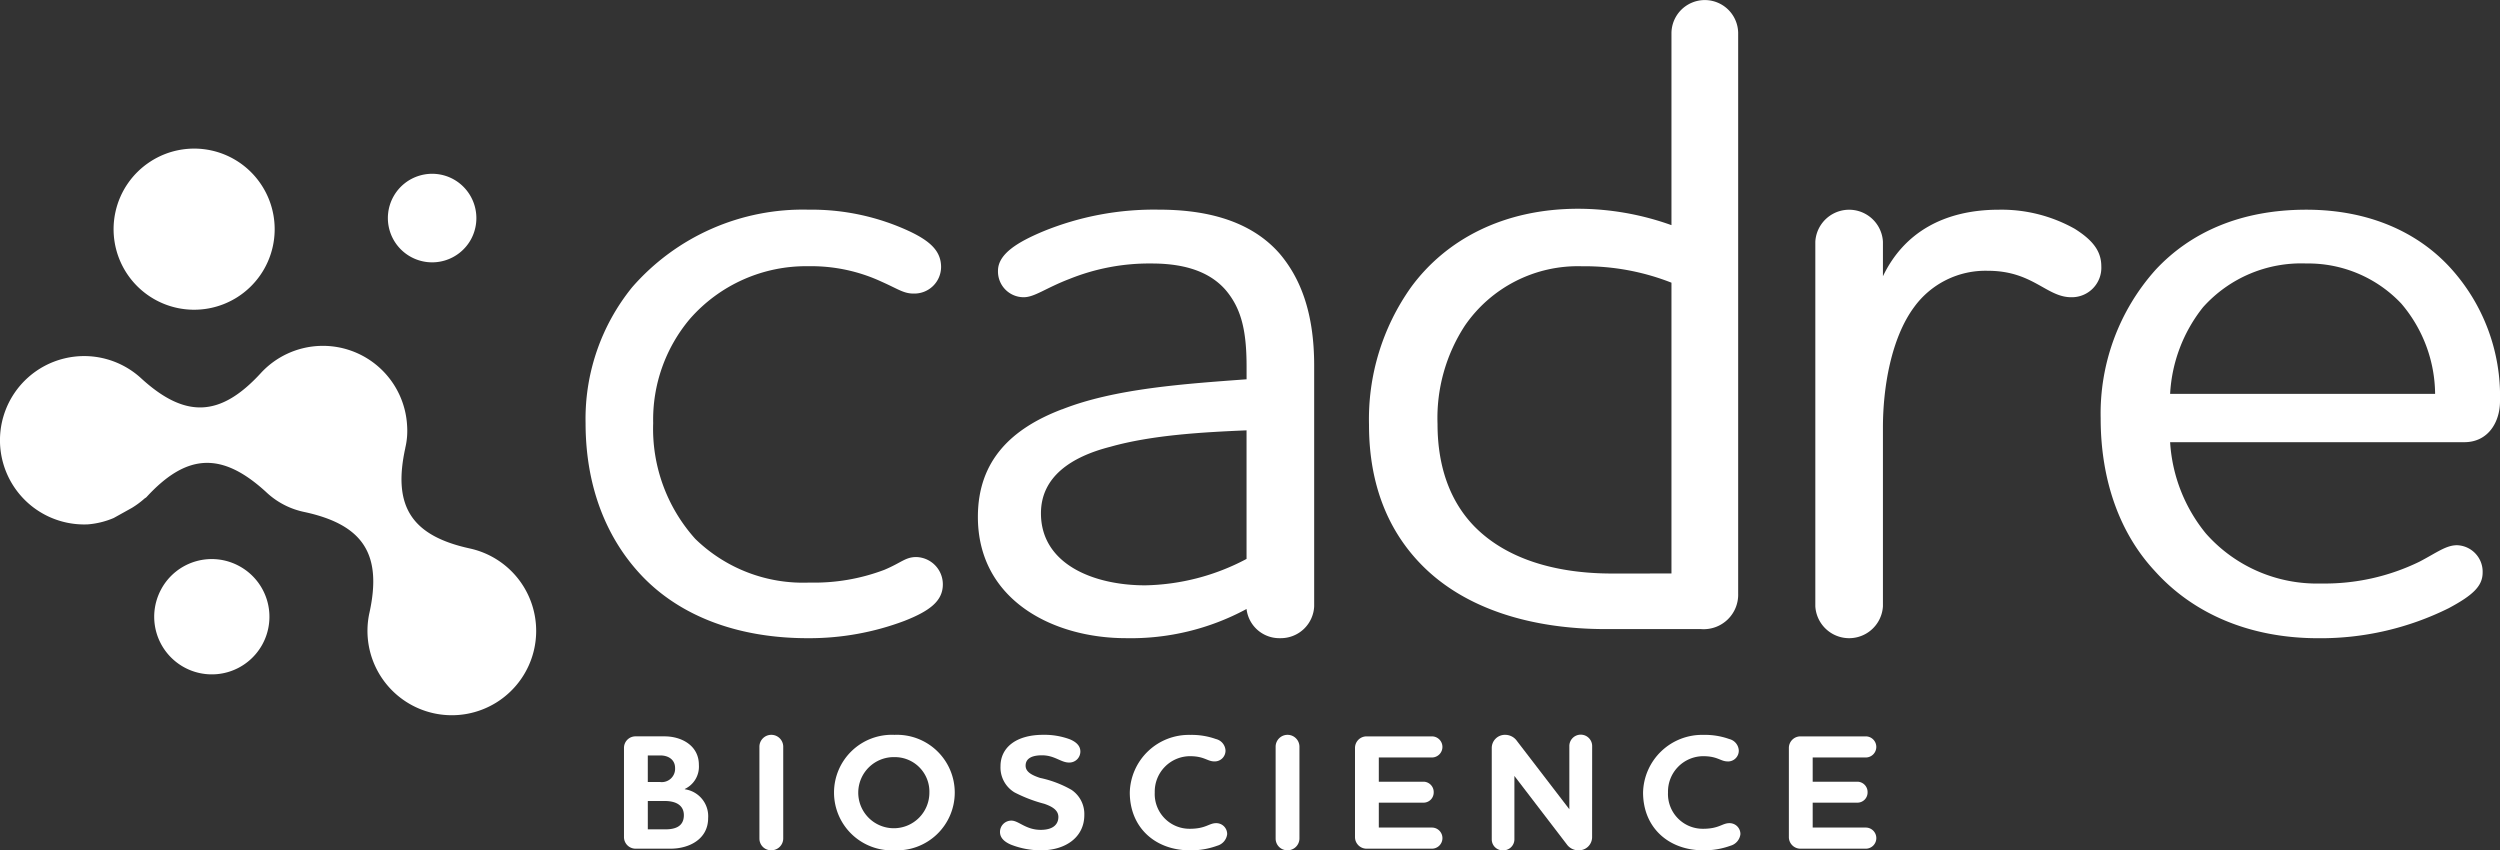 <svg id="Group_328" data-name="Group 328" xmlns="http://www.w3.org/2000/svg" xmlns:xlink="http://www.w3.org/1999/xlink" width="239" height="81.29" viewBox="0 0 239 81.29">
  <rect x="0" y="0" width="239" height="81.29" fill="#333333" stroke="none"/>
  <defs>
    <clipPath id="clip-path">
      <rect id="Rectangle_1094" data-name="Rectangle 1094" width="239" height="81.29" fill="none"/>
    </clipPath>
  </defs>
  <g id="Group_327" data-name="Group 327" clip-path="url(#clip-path)">
    <path id="Path_234" data-name="Path 234" d="M59.96,18.283c-.961,0-1.484-.436-3.058-1.133a15.985,15.985,0,0,0-6.988-1.482,14.764,14.764,0,0,0-11.357,5.056,14.935,14.935,0,0,0-3.494,9.935,15.746,15.746,0,0,0,4.019,11.07A14.755,14.755,0,0,0,50,45.912a18.907,18.907,0,0,0,7.164-1.219c1.66-.7,2.008-1.221,3.058-1.221a2.608,2.608,0,0,1,2.533,2.615c0,1.568-1.223,2.527-3.668,3.486a25.8,25.8,0,0,1-9.261,1.656c-6.64,0-12.142-2.092-15.812-5.927C30.608,41.729,28.6,36.762,28.6,30.659a19.964,19.964,0,0,1,4.457-12.986,21.646,21.646,0,0,1,16.859-7.41,22.165,22.165,0,0,1,9.7,2.092c2.01.959,2.971,1.918,2.971,3.4a2.552,2.552,0,0,1-2.621,2.527" transform="translate(27.381 9.782)" fill="#fff"/>
    <path id="Path_235" data-name="Path 235" d="M55.8,29.354c5.068-2.006,11.794-2.441,17.646-2.877V25.256c0-3.486-.525-5.578-2.008-7.322-1.748-2-4.457-2.527-7.076-2.527A20.383,20.383,0,0,0,56.5,16.89c-2.271.871-3.32,1.742-4.367,1.742A2.456,2.456,0,0,1,49.681,16.1c0-1.656,2.01-2.789,4.281-3.748a27.982,27.982,0,0,1,11.095-2.092c3.756,0,8.474.7,11.531,4.183,2.008,2.353,3.32,5.666,3.32,10.722v23.01a3.19,3.19,0,0,1-3.234,3.051,3.157,3.157,0,0,1-3.232-2.789,23.262,23.262,0,0,1-11.531,2.789c-6.988,0-14.152-3.662-14.152-11.593,0-5.4,3.232-8.455,8.037-10.285M73.443,43.648V31.358c-4.1.174-9,.436-13.017,1.57-3.756.957-6.638,2.875-6.638,6.361,0,4.883,5.066,6.886,9.958,6.886a21.431,21.431,0,0,0,9.7-2.527" transform="translate(45.727 9.783)" fill="#fff"/>
    <path id="Path_236" data-name="Path 236" d="M89.487,60.14c-7.076,0-13.365-1.916-17.472-6.013-3.232-3.224-5.154-7.669-5.154-13.509A21.772,21.772,0,0,1,70.88,27.456c3.32-4.533,8.822-7.5,15.986-7.5a26.516,26.516,0,0,1,8.91,1.568V3.138a3.189,3.189,0,0,1,6.377,0v53.6a3.3,3.3,0,0,1-3.582,3.4Zm6.289-5.316v-27.8a22.651,22.651,0,0,0-8.562-1.57,13.1,13.1,0,0,0-11.181,5.666,16.157,16.157,0,0,0-2.621,9.414c0,4.271,1.31,7.5,3.494,9.761,3.06,3.138,7.777,4.533,13.191,4.533Z" transform="translate(64.016 0.001)" fill="#fff"/>
    <path id="Path_237" data-name="Path 237" d="M113.467,12.095c1.66,1.047,2.533,2.092,2.533,3.574a2.819,2.819,0,0,1-2.881,2.963c-2.359,0-3.67-2.527-7.951-2.527a8.425,8.425,0,0,0-7.074,3.486c-2.185,2.963-2.971,7.669-2.971,11.505V48.179a3.237,3.237,0,0,1-6.463,0V13.316a3.237,3.237,0,0,1,6.463,0v3.312c2.008-4.185,5.853-6.363,11.095-6.363a14.308,14.308,0,0,1,7.25,1.83" transform="translate(84.885 9.783)" fill="#fff"/>
    <path id="Path_238" data-name="Path 238" d="M139.111,44.954c0,1.309-.961,2.18-3.232,3.4a27.529,27.529,0,0,1-12.494,2.877c-6.552,0-11.966-2.353-15.636-6.451-3.32-3.574-5.154-8.628-5.154-14.556a20.6,20.6,0,0,1,5.242-14.206c3.32-3.574,8.123-5.754,14.415-5.754,6.027,0,10.656,2.18,13.714,5.492a18.2,18.2,0,0,1,4.805,12.812c0,2.006-1.135,3.922-3.408,3.922H109.235a15.238,15.238,0,0,0,3.408,8.716A14.149,14.149,0,0,0,123.649,46a20.673,20.673,0,0,0,9.435-2.092c1.66-.871,2.533-1.568,3.58-1.568a2.533,2.533,0,0,1,2.447,2.613m-4.543-17.083a13.475,13.475,0,0,0-3.232-8.628,12.23,12.23,0,0,0-9.084-3.836,12.589,12.589,0,0,0-9.871,4.183,14.521,14.521,0,0,0-3.146,8.281Z" transform="translate(98.229 9.783)" fill="#fff"/>
    <path id="Path_239" data-name="Path 239" d="M34.932,46.783h-3.32a1.106,1.106,0,0,1-1.137-1.105V37.146a1.1,1.1,0,0,1,1.137-1.1h2.75c1.6,0,3.273.867,3.273,2.728a2.357,2.357,0,0,1-1.345,2.3v.031a2.6,2.6,0,0,1,2.23,2.76c0,2-1.8,2.918-3.588,2.918m-.981-8.912h-1.2v2.541h1.186a1.274,1.274,0,0,0,1.423-1.342c0-.789-.632-1.2-1.407-1.2m.4,4.353h-1.6v2.713h1.676c.934,0,1.771-.268,1.771-1.357,0-.787-.538-1.355-1.85-1.355" transform="translate(29.178 34.35)" fill="#fff"/>
    <path id="Path_240" data-name="Path 240" d="M37.089,37.074a1.139,1.139,0,0,1,2.277,0v8.832a1.136,1.136,0,0,1-1.139,1.1,1.114,1.114,0,0,1-1.137-1.1Z" transform="translate(35.511 34.281)" fill="#fff"/>
    <path id="Path_241" data-name="Path 241" d="M46.51,47.009a5.525,5.525,0,1,1,0-11.038,5.524,5.524,0,1,1,0,11.038m0-8.91a3.4,3.4,0,1,0,3.334,3.406A3.3,3.3,0,0,0,46.51,38.1" transform="translate(39.005 34.281)" fill="#fff"/>
    <path id="Path_242" data-name="Path 242" d="M55.445,38.62c-.791,0-1.376-.693-2.592-.693-1.059,0-1.566.361-1.566.992,0,.584.57.9,1.376,1.168a10.383,10.383,0,0,1,3,1.135A2.781,2.781,0,0,1,56.9,43.636c0,2.129-1.8,3.375-4.142,3.375a7.881,7.881,0,0,1-2.86-.537c-.6-.252-1.059-.631-1.059-1.215a1.081,1.081,0,0,1,1.09-1.088c.695,0,1.374.883,2.8.883,1.36,0,1.691-.678,1.691-1.228,0-.646-.57-.994-1.343-1.262a13.732,13.732,0,0,1-2.846-1.088,2.778,2.778,0,0,1-1.343-2.508c0-1.736,1.423-3,4.093-3a7.009,7.009,0,0,1,2.529.426c.57.236,1.012.6,1.012,1.168a1.051,1.051,0,0,1-1.075,1.057" transform="translate(46.761 34.28)" fill="#fff"/>
    <path id="Path_243" data-name="Path 243" d="M63.27,38.51c-.695,0-.947-.5-2.355-.5a3.387,3.387,0,0,0-3.351,3.469,3.322,3.322,0,0,0,3.351,3.471c1.533,0,1.834-.537,2.513-.537a1.039,1.039,0,0,1,1.059,1.057,1.307,1.307,0,0,1-.949,1.1,7.333,7.333,0,0,1-2.607.441c-3.287,0-5.753-2.144-5.753-5.535a5.645,5.645,0,0,1,5.784-5.5,6.884,6.884,0,0,1,2.451.395,1.193,1.193,0,0,1,.916,1.088A1.028,1.028,0,0,1,63.27,38.51" transform="translate(52.83 34.281)" fill="#fff"/>
    <path id="Path_244" data-name="Path 244" d="M62.3,37.074a1.139,1.139,0,0,1,2.277,0v8.832a1.136,1.136,0,0,1-1.139,1.1,1.114,1.114,0,0,1-1.137-1.1Z" transform="translate(59.65 34.281)" fill="#fff"/>
    <path id="Path_245" data-name="Path 245" d="M68.453,44.764h5.105a1.01,1.01,0,0,1,0,2.019H67.316a1.107,1.107,0,0,1-1.139-1.105V37.147a1.105,1.105,0,0,1,1.139-1.1h6.242a1.009,1.009,0,0,1,0,2.017H68.453V40.38h4.283a.988.988,0,0,1,.965,1.01.974.974,0,0,1-.965.994H68.453Z" transform="translate(63.361 34.351)" fill="#fff"/>
    <path id="Path_246" data-name="Path 246" d="M82.449,45.78a1.263,1.263,0,0,1-1.312,1.23,1.354,1.354,0,0,1-1.106-.568L75.021,39.9v6.088a1.059,1.059,0,0,1-1.09,1.025,1.045,1.045,0,0,1-1.075-1.025V37.2a1.258,1.258,0,0,1,1.3-1.23,1.373,1.373,0,0,1,1.106.584l5.011,6.529V37.011a1.091,1.091,0,0,1,2.181,0Z" transform="translate(69.756 34.28)" fill="#fff"/>
    <path id="Path_247" data-name="Path 247" d="M88.337,38.51c-.695,0-.947-.5-2.355-.5a3.387,3.387,0,0,0-3.351,3.469,3.322,3.322,0,0,0,3.351,3.471c1.533,0,1.834-.537,2.513-.537a1.039,1.039,0,0,1,1.059,1.057,1.307,1.307,0,0,1-.949,1.1A7.333,7.333,0,0,1,86,47.009c-3.287,0-5.753-2.144-5.753-5.535a5.645,5.645,0,0,1,5.784-5.5,6.884,6.884,0,0,1,2.451.395,1.193,1.193,0,0,1,.916,1.088,1.029,1.029,0,0,1-1.059,1.057" transform="translate(76.83 34.281)" fill="#fff"/>
    <path id="Path_248" data-name="Path 248" d="M89.644,44.764h5.105a1.01,1.01,0,0,1,0,2.019H88.506a1.107,1.107,0,0,1-1.139-1.105V37.147a1.105,1.105,0,0,1,1.139-1.1h6.242a1.009,1.009,0,0,1,0,2.017H89.644V40.38h4.283a.988.988,0,0,1,.965,1.01.974.974,0,0,1-.965.994H89.644Z" transform="translate(83.649 34.351)" fill="#fff"/>
    <path id="Path_249" data-name="Path 249" d="M14.387,8.5a7.7,7.7,0,1,0,10.662,2.328A7.688,7.688,0,0,0,14.387,8.5m28.968,1.7a4.233,4.233,0,1,0,1.668,5.748,4.247,4.247,0,0,0-1.668-5.748M15.425,49.367A5.508,5.508,0,1,0,22.91,47.2a5.49,5.49,0,0,0-7.485,2.164M38.744,35.884a6.973,6.973,0,0,0,.178-2.07,8.062,8.062,0,0,0-13.992-5.08v0c-3.864,4.207-7.211,4.353-11.428.5v0A8.048,8.048,0,1,0,8.409,43.19a7.9,7.9,0,0,0,2.459-.607l1.746-.971a8.257,8.257,0,0,0,1.171-.863c.063-.064.155-.094.215-.16v0c3.864-4.207,7.211-4.353,11.428-.5v0a7.531,7.531,0,0,0,3.721,1.93c5.587,1.221,7.393,4.037,6.172,9.611a8.064,8.064,0,1,0,9.6-6.134c-5.587-1.221-7.4-4.035-6.172-9.611" transform="translate(0 6.939)" fill="#fff"/>
  </g>
</svg>
